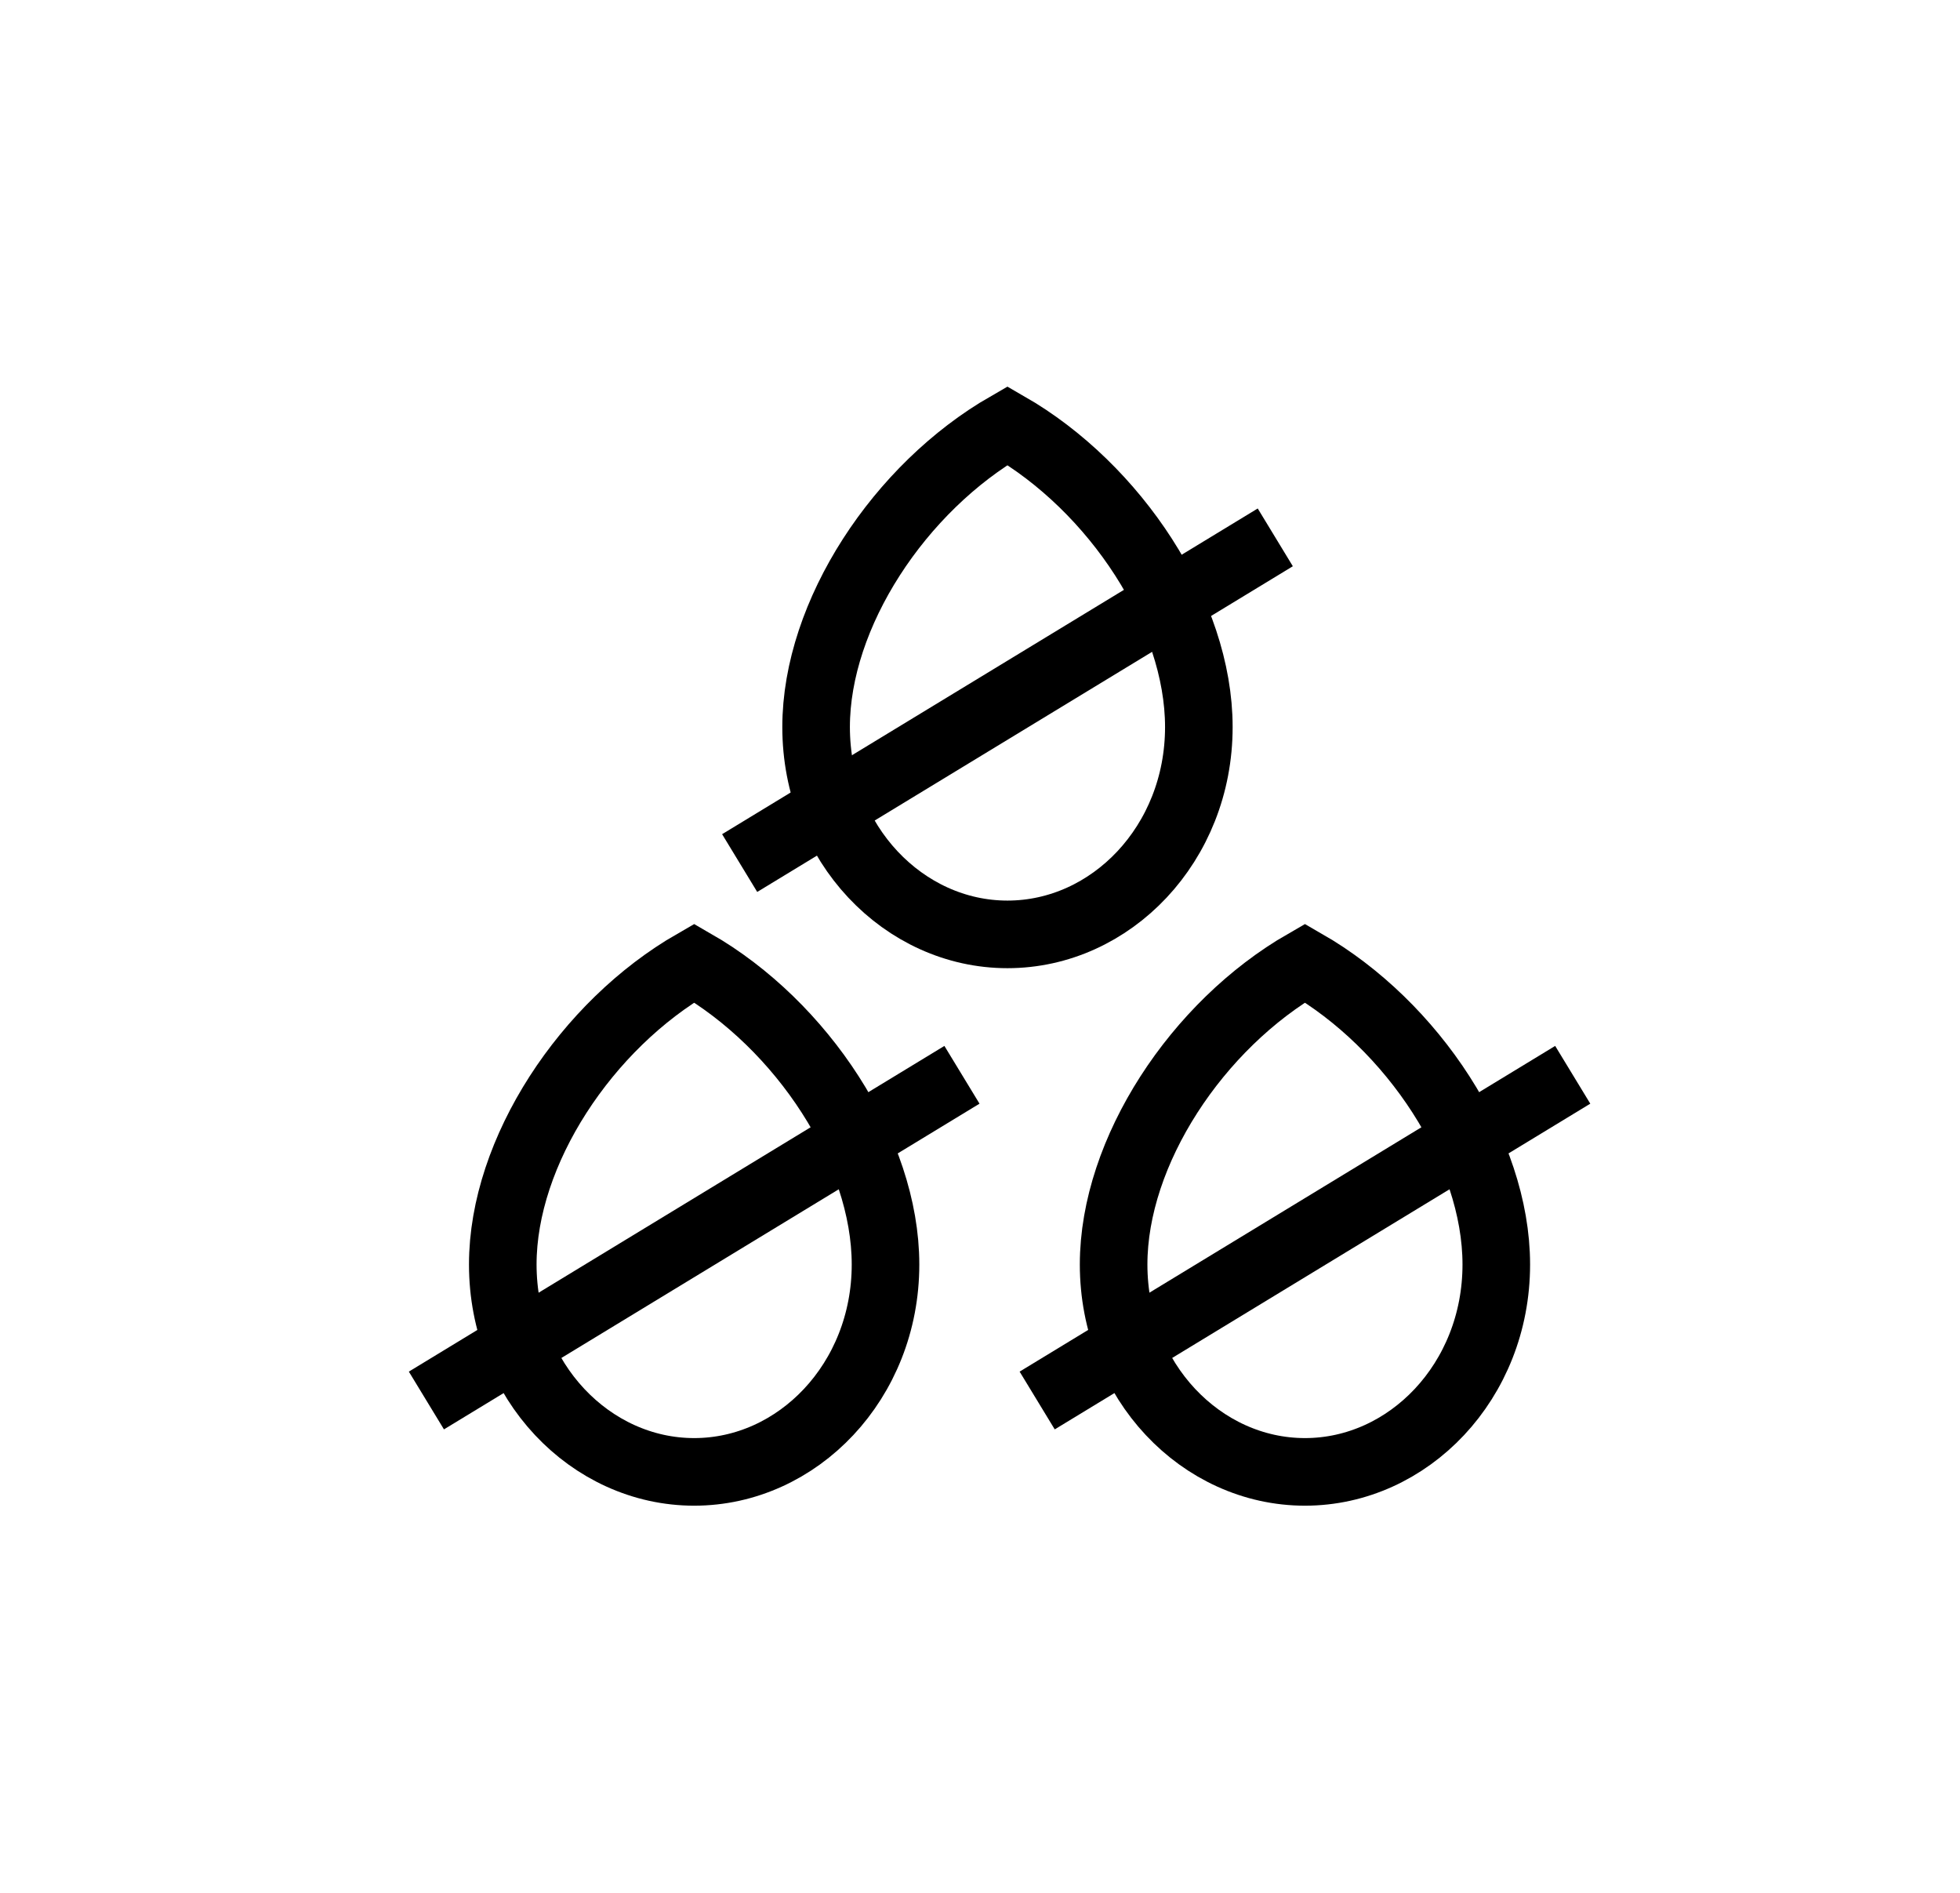 <svg width="29" height="28" viewBox="0 0 29 28" fill="none" xmlns="http://www.w3.org/2000/svg">
<path d="M17.738 10.755C17.738 12.482 16.438 13.822 14.906 13.822C13.375 13.822 12.075 12.482 12.075 10.755C12.075 9.083 13.312 7.212 14.906 6.296C16.501 7.212 17.738 9.083 17.738 10.755Z" stroke="black"/>
<path d="M10.944 12.767L18.869 7.949" stroke="black"/>
<path d="M13.102 18.705C13.102 20.432 11.803 21.773 10.271 21.773C8.739 21.773 7.439 20.432 7.439 18.705C7.439 17.033 8.676 15.162 10.271 14.246C11.866 15.162 13.102 17.033 13.102 18.705Z" stroke="black"/>
<path d="M6.309 20.717L14.233 15.899" stroke="black"/>
<path d="M22.139 18.705C22.139 20.432 20.84 21.773 19.308 21.773C17.776 21.773 16.477 20.432 16.477 18.705C16.477 17.033 17.713 15.162 19.308 14.246C20.903 15.162 22.139 17.033 22.139 18.705Z" stroke="black"/>
<path d="M15.346 20.717L23.27 15.899" stroke="black"/>
</svg>
